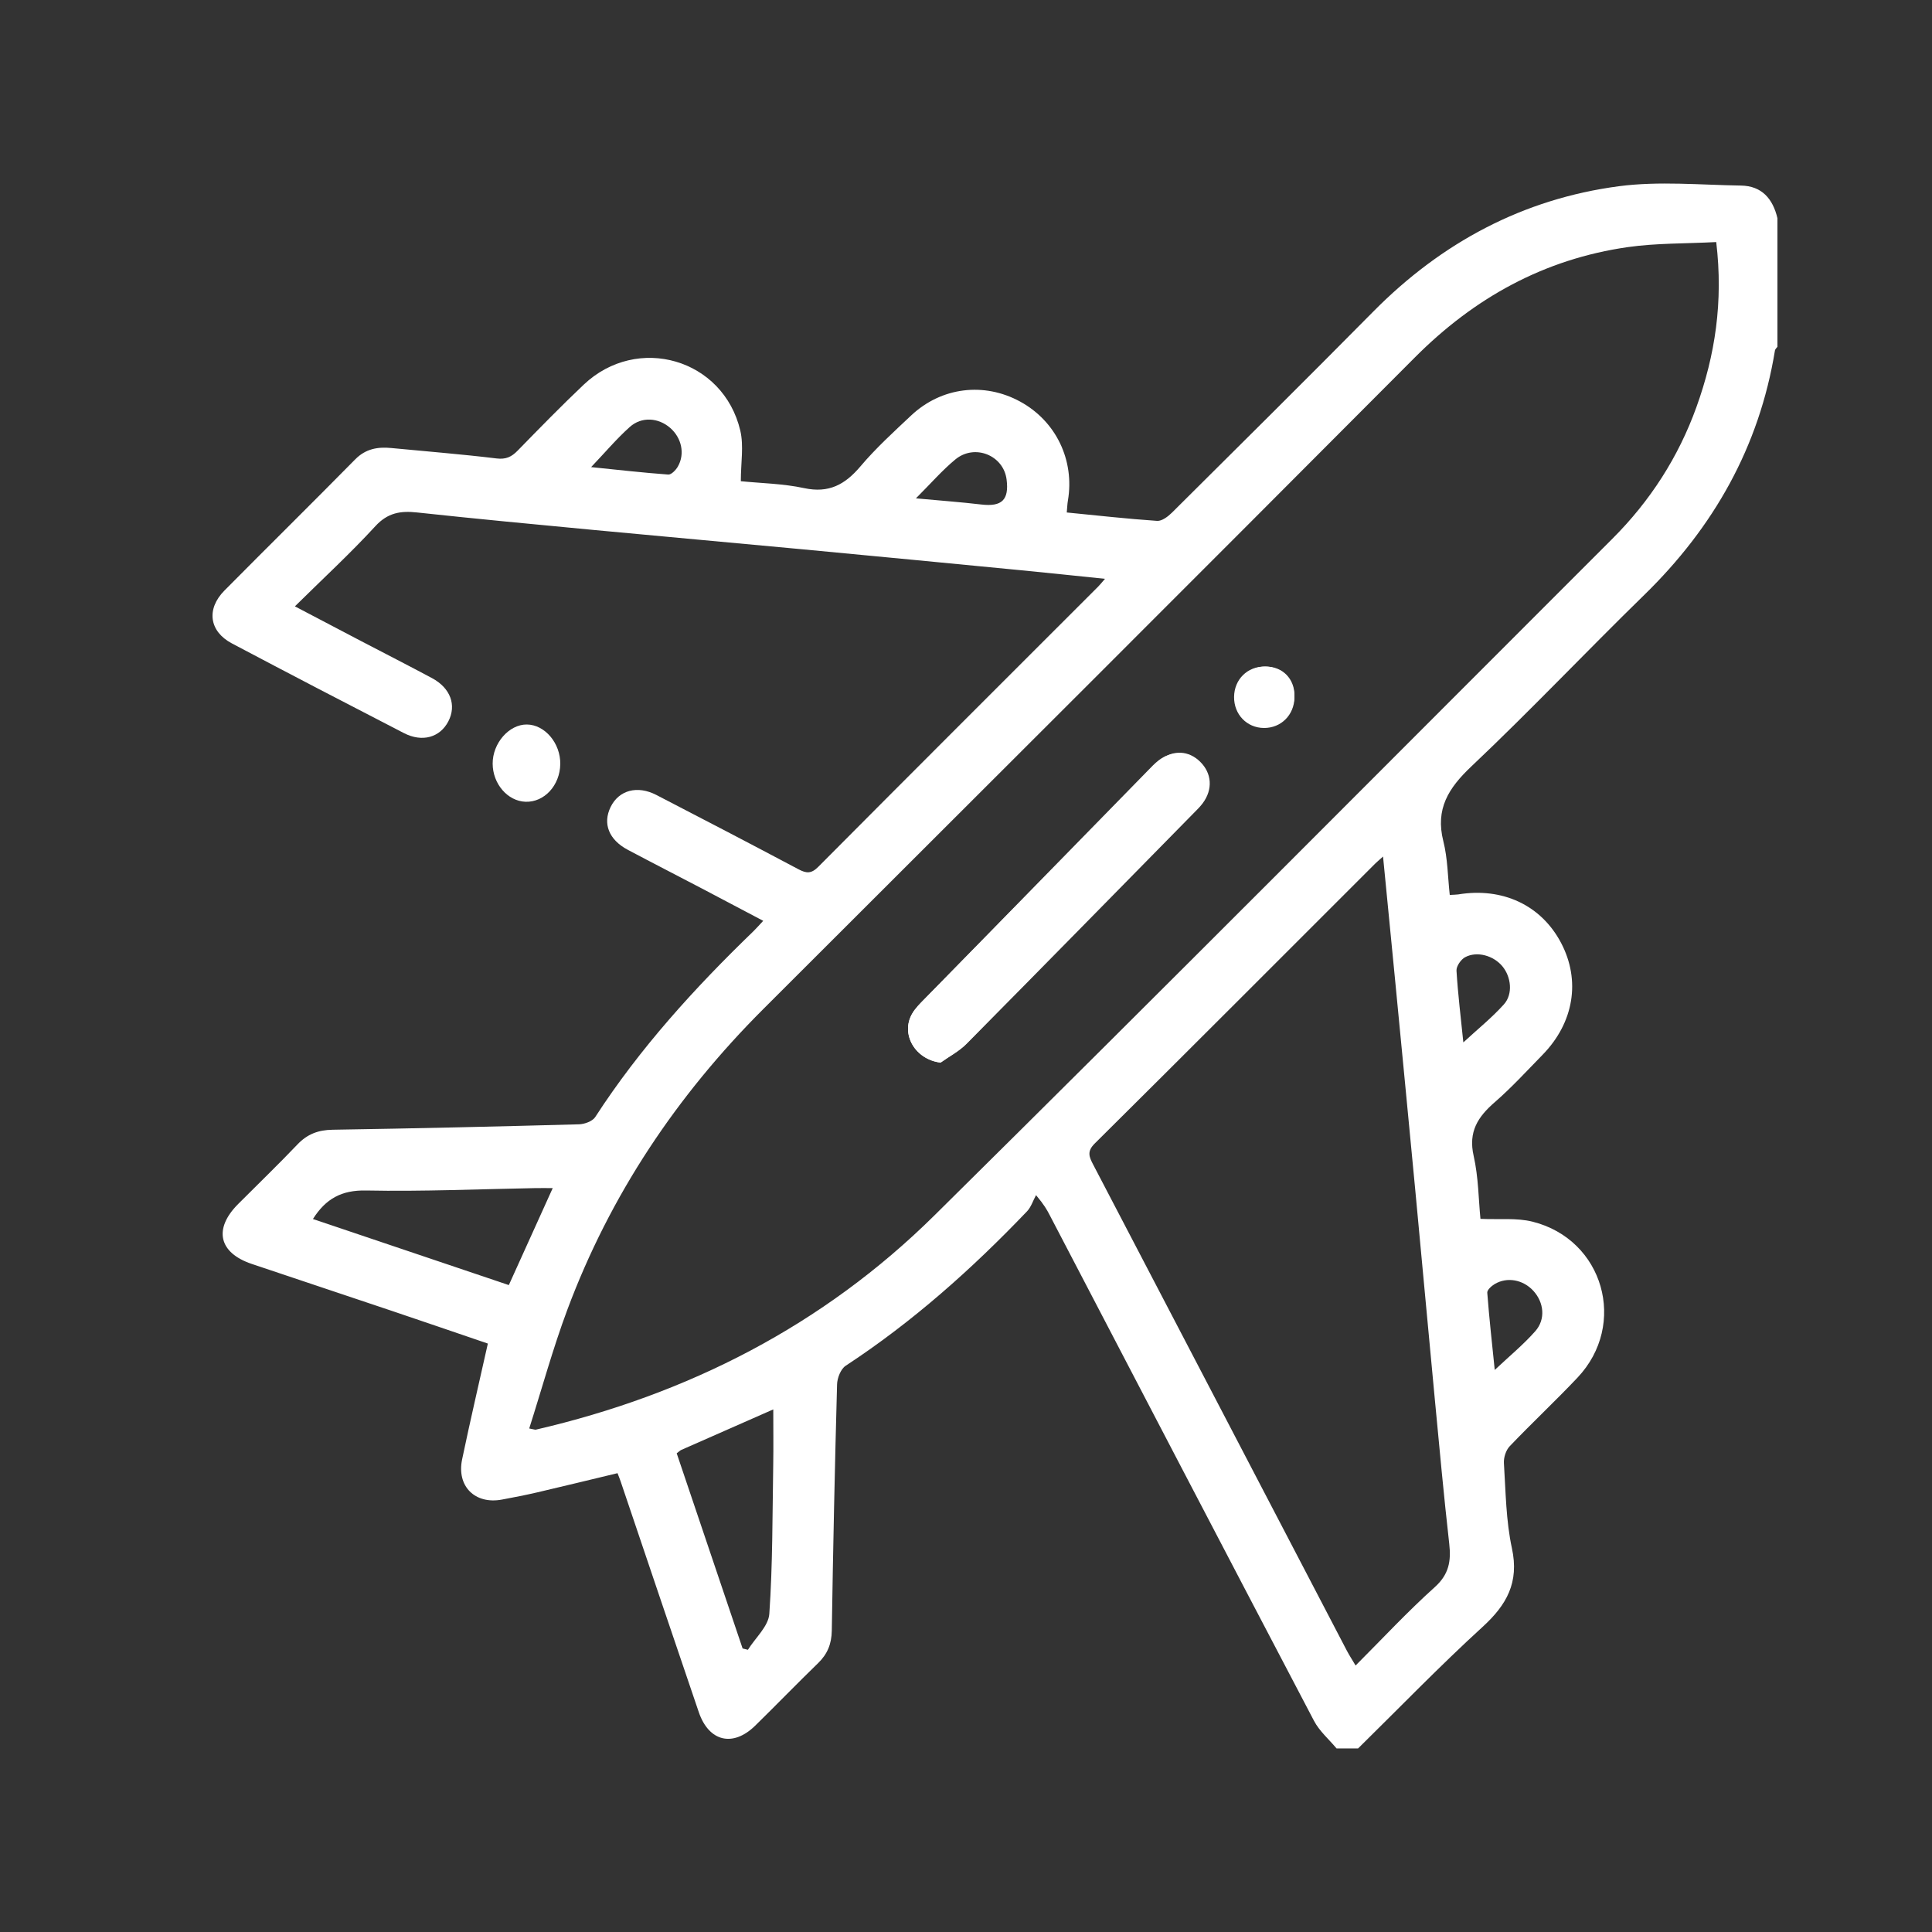 <?xml version="1.0" encoding="UTF-8"?> <svg xmlns="http://www.w3.org/2000/svg" width="200" height="200" viewBox="0 0 200 200" fill="none"><rect x="0" y="0" width="200" height="200" fill="#333333" stroke="none"/><path d="M138.362 181C137.571 180.051 136.581 179.204 136.022 178.134C126.865 160.69 117.759 143.217 108.644 125.75C108.377 125.239 108.101 124.731 107.25 123.719C106.942 124.284 106.742 124.95 106.313 125.401C100.608 131.37 94.477 136.838 87.546 141.382C87.034 141.719 86.672 142.645 86.653 143.309C86.421 151.804 86.24 160.303 86.107 168.801C86.085 170.169 85.663 171.223 84.691 172.165C82.491 174.298 80.364 176.5 78.176 178.642C75.877 180.892 73.382 180.302 72.337 177.239C69.619 169.274 66.936 161.296 64.237 153.321C64.155 153.077 64.053 152.839 63.926 152.502C61.145 153.169 58.408 153.838 55.662 154.479C54.433 154.765 53.192 155.009 51.95 155.238C49.169 155.752 47.257 153.86 47.838 151.074C48.664 147.123 49.585 143.188 50.502 139.085C47.235 137.971 43.914 136.832 40.59 135.711C35.751 134.083 30.906 132.468 26.067 130.843C22.645 129.694 22.079 127.222 24.651 124.642C26.699 122.586 28.795 120.571 30.798 118.467C31.82 117.394 32.957 116.972 34.44 116.95C42.939 116.816 51.439 116.62 59.938 116.388C60.516 116.372 61.336 116.074 61.621 115.633C66.244 108.496 71.921 102.266 78.011 96.386C78.309 96.097 78.579 95.779 79.008 95.323C76.842 94.18 74.779 93.085 72.705 92C70.137 90.654 67.555 89.334 64.996 87.976C63.022 86.929 62.371 85.259 63.212 83.539C64.063 81.8 65.971 81.27 67.956 82.299C72.871 84.837 77.776 87.395 82.662 89.988C83.472 90.416 83.98 90.464 84.701 89.74C94.343 80.042 104.024 70.382 113.695 60.712C113.873 60.535 114.028 60.332 114.387 59.919C111.279 59.602 108.421 59.294 105.557 59.018C98.052 58.291 90.546 57.568 83.037 56.86C75.842 56.184 68.644 55.54 61.453 54.861C55.363 54.283 49.27 53.709 43.19 53.052C41.466 52.864 40.139 53.071 38.853 54.474C36.259 57.298 33.427 59.907 30.528 62.769C32.941 64.035 35.119 65.181 37.297 66.32C39.771 67.612 42.26 68.881 44.721 70.198C46.635 71.223 47.28 72.997 46.413 74.673C45.549 76.339 43.717 76.872 41.809 75.888C35.862 72.823 29.922 69.735 24.007 66.606C21.651 65.359 21.336 63.048 23.238 61.128C27.734 56.59 32.287 52.106 36.77 47.555C37.859 46.451 39.104 46.242 40.526 46.381C44.149 46.733 47.778 47.016 51.391 47.457C52.372 47.578 52.95 47.301 53.585 46.651C55.833 44.347 58.084 42.04 60.421 39.825C65.977 34.557 74.883 37.137 76.636 44.579C77.007 46.162 76.69 47.908 76.69 49.815C78.801 50.027 81.068 50.062 83.24 50.529C85.796 51.081 87.472 50.17 89.07 48.282C90.666 46.394 92.514 44.709 94.321 43.011C97.455 40.066 101.865 39.533 105.602 41.57C109.314 43.592 111.26 47.635 110.549 51.824C110.488 52.173 110.479 52.531 110.431 53.052C113.613 53.363 116.692 53.712 119.782 53.921C120.28 53.956 120.915 53.471 121.325 53.065C128.291 46.143 135.266 39.225 142.172 32.243C149.233 25.106 157.676 20.584 167.607 19.276C171.744 18.734 176.015 19.146 180.222 19.21C182.384 19.241 183.53 20.584 184 22.593V35.899C183.911 36.023 183.765 36.14 183.743 36.274C182.114 46.257 177.409 54.569 170.201 61.598C164.194 67.459 158.422 73.565 152.326 79.328C149.945 81.578 148.57 83.736 149.414 87.084C149.868 88.88 149.872 90.791 150.078 92.644C150.529 92.615 150.741 92.622 150.951 92.59C155.552 91.832 159.546 93.71 161.597 97.598C163.651 101.495 162.937 105.871 159.673 109.206C158.05 110.866 156.476 112.589 154.726 114.109C152.983 115.623 151.986 117.166 152.551 119.65C153.053 121.869 153.059 124.201 153.256 126.175C155.228 126.264 157.015 126.058 158.647 126.467C166.007 128.311 168.512 137.104 163.299 142.617C161.016 145.032 158.581 147.307 156.285 149.713C155.891 150.125 155.647 150.893 155.685 151.474C155.872 154.419 155.895 157.418 156.514 160.28C157.276 163.809 155.983 166.126 153.472 168.42C149.043 172.467 144.868 176.789 140.588 180.997H138.368L138.362 181ZM177.663 25.058C174.472 25.227 171.452 25.16 168.503 25.582C159.857 26.823 152.624 30.818 146.462 37.007C124.027 59.526 101.528 81.984 79.03 104.443C70.054 113.405 63.158 123.719 58.722 135.607C57.23 139.608 56.1 143.75 54.785 147.875C55.281 147.964 55.389 148.018 55.478 147.996C71.242 144.343 85.215 137.203 96.734 125.816C120.242 102.577 143.54 79.128 166.921 55.762C170.824 51.862 173.748 47.324 175.615 42.138C177.548 36.772 178.402 31.256 177.663 25.058ZM143.175 88.668C142.734 89.064 142.534 89.226 142.356 89.404C132.685 99.067 123.03 108.749 113.324 118.378C112.495 119.2 112.749 119.761 113.165 120.558C121.922 137.317 130.663 154.086 139.41 170.848C139.667 171.343 139.978 171.813 140.331 172.413C143.125 169.617 145.715 166.827 148.532 164.295C149.995 162.978 150.227 161.613 150.027 159.83C149.465 154.854 149.008 149.868 148.535 144.883C147.852 137.695 147.198 130.504 146.519 123.313C145.817 115.915 145.103 108.518 144.388 101.12C143.998 97.084 143.601 93.05 143.172 88.665L143.175 88.668ZM52.674 133.03C54.214 129.631 55.678 126.394 57.218 122.992C56.544 122.992 55.989 122.982 55.43 122.992C49.585 123.097 43.736 123.357 37.894 123.24C35.364 123.189 33.729 124.084 32.395 126.191C39.136 128.463 45.841 130.726 52.671 133.03H52.674ZM70.051 150.443C72.331 157.193 74.604 163.92 76.874 170.648C77.058 170.693 77.239 170.74 77.424 170.785C78.195 169.547 79.551 168.351 79.64 167.065C79.992 161.965 79.957 156.837 80.043 151.718C80.075 149.798 80.049 147.878 80.049 145.901C76.76 147.348 73.636 148.723 70.518 150.1C70.422 150.141 70.346 150.224 70.051 150.446V150.443ZM61.19 48.355C63.971 48.638 66.571 48.936 69.181 49.126C69.495 49.148 69.969 48.657 70.175 48.291C70.924 46.975 70.559 45.324 69.378 44.296C68.162 43.239 66.428 43.097 65.193 44.201C63.831 45.42 62.644 46.832 61.193 48.355H61.19ZM154.732 141.82C156.228 140.408 157.695 139.205 158.933 137.803C160.025 136.565 159.825 134.823 158.736 133.63C157.676 132.468 156.012 132.154 154.72 132.931C154.393 133.128 153.939 133.537 153.961 133.82C154.164 136.473 154.459 139.123 154.736 141.823L154.732 141.82ZM94.816 51.589C97.325 51.821 99.461 51.976 101.589 52.227C103.706 52.474 104.472 51.754 104.202 49.634C103.884 47.13 100.897 45.908 98.893 47.565C97.525 48.695 96.35 50.059 94.813 51.592L94.816 51.589ZM151.488 107.905C152.954 106.55 154.434 105.363 155.685 103.97C156.644 102.901 156.434 101.117 155.52 100.022C154.602 98.921 152.904 98.433 151.669 99.089C151.23 99.324 150.748 100.029 150.776 100.486C150.926 102.945 151.23 105.395 151.484 107.905H151.488Z" fill="white"></path><path d="M57.999 79.105C57.961 81.312 56.341 83.066 54.4 82.998C52.551 82.934 51.007 81.145 51 79.053C50.99 76.937 52.696 74.984 54.538 75C56.41 75.016 58.037 76.949 57.999 79.109V79.105Z" fill="white"></path><path d="M97.377 110C98.275 109.36 99.285 108.838 100.052 108.065C107.909 100.132 115.726 92.155 123.555 84.19C123.887 83.853 124.228 83.525 124.509 83.146C125.57 81.717 125.454 80.043 124.234 78.849C123.06 77.697 121.48 77.604 120.125 78.645C119.712 78.96 119.352 79.349 118.986 79.724C111.229 87.612 103.475 95.5 95.728 103.395C95.252 103.879 94.748 104.369 94.417 104.951C93.212 107.068 94.748 109.682 97.38 110H97.377ZM130.921 69C129.128 68.99 127.77 70.334 127.751 72.142C127.732 73.956 129.071 75.347 130.843 75.36C132.617 75.373 133.981 74.007 134 72.202C134.019 70.353 132.729 69.013 130.921 69Z" fill="white"></path><path d="M97.355 110C94.743 109.682 93.218 107.075 94.413 104.963C94.743 104.382 95.246 103.893 95.715 103.411C103.405 95.535 111.104 87.666 118.801 79.797C119.164 79.425 119.524 79.038 119.931 78.72C121.276 77.685 122.841 77.777 124.009 78.924C125.217 80.118 125.335 81.785 124.282 83.211C124.003 83.588 123.664 83.915 123.335 84.252C115.567 92.198 107.806 100.152 100.007 108.069C99.246 108.841 98.243 109.362 97.352 110H97.355Z" fill="white"></path><path d="M131.044 69C132.783 69.009 134.018 70.273 134 72.021C133.982 73.727 132.675 75.012 130.968 75C129.265 74.988 127.982 73.676 128 71.964C128.018 70.261 129.322 68.991 131.044 69Z" fill="white"></path></svg> 